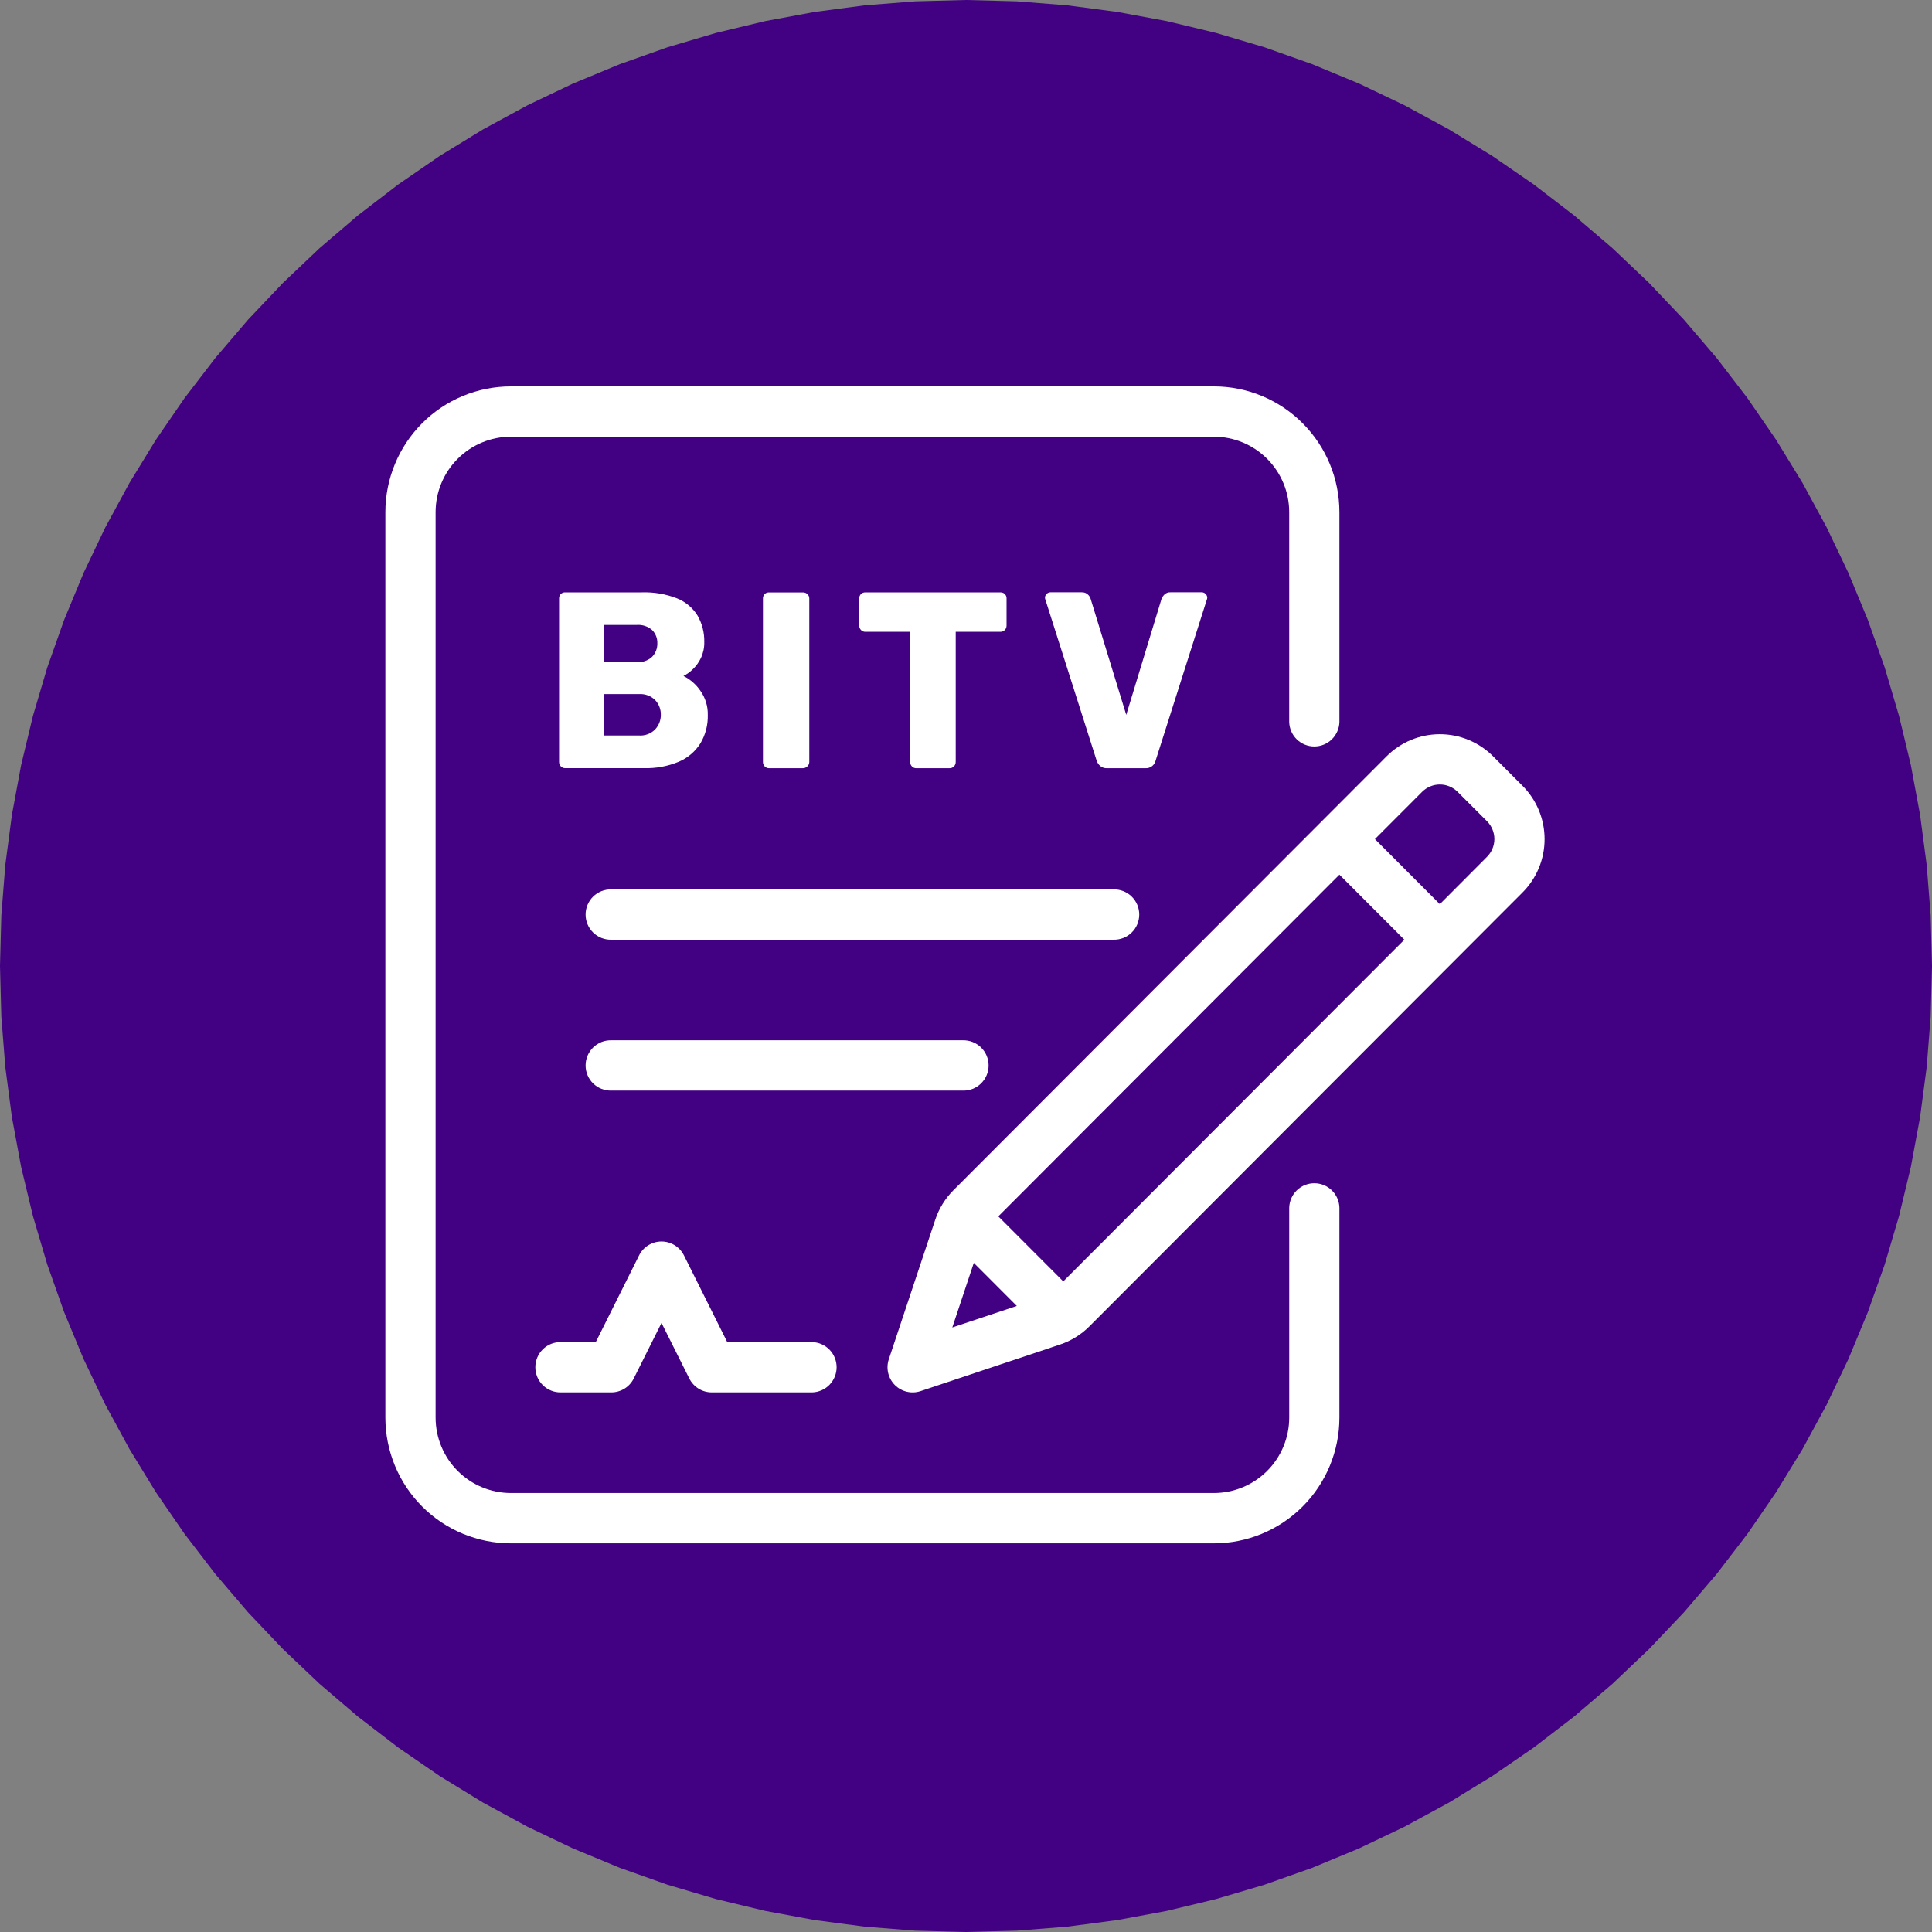<svg width="100" height="100" viewBox="0 0 100 100" fill="none" xmlns="http://www.w3.org/2000/svg">
<rect x="0" y="0" width="100" height="100" fill="#808080" stroke="none"/>
<path d="M50 0L52.617 0.069L55.226 0.274L57.822 0.616L60.396 1.093L62.941 1.704L65.451 2.447L67.918 3.321L70.337 4.323L72.7 5.45L75 6.699L77.232 8.066L79.389 9.549L81.466 11.143L83.457 12.843L85.355 14.645L87.157 16.544L88.857 18.534L90.451 20.611L91.933 22.768L93.301 25L94.55 27.3L95.677 29.663L96.679 32.082L97.553 34.549L98.296 37.059L98.907 39.604L99.384 42.178L99.726 44.774L99.931 47.383L100 50L99.931 52.617L99.726 55.226L99.384 57.822L98.907 60.396L98.296 62.941L97.553 65.451L96.679 67.918L95.677 70.337L94.55 72.7L93.301 75L91.933 77.232L90.451 79.389L88.857 81.466L87.157 83.457L85.355 85.355L83.457 87.157L81.466 88.857L79.389 90.451L77.232 91.933L75 93.301L72.7 94.55L70.337 95.677L67.918 96.679L65.451 97.553L62.941 98.296L60.396 98.907L57.822 99.384L55.226 99.726L52.617 99.931L50 100L47.383 99.931L44.774 99.726L42.178 99.384L39.604 98.907L37.059 98.296L34.549 97.553L32.082 96.679L29.663 95.677L27.3 94.55L25 93.301L22.768 91.933L20.611 90.451L18.534 88.857L16.544 87.157L14.645 85.355L12.843 83.457L11.143 81.466L9.549 79.389L8.066 77.232L6.699 75L5.45 72.7L4.323 70.337L3.321 67.918L2.447 65.451L1.704 62.941L1.093 60.396L0.616 57.822L0.274 55.226L0.069 52.617L0 50L0.069 47.383L0.274 44.774L0.616 42.178L1.093 39.604L1.704 37.059L2.447 34.549L3.321 32.082L4.323 29.663L5.45 27.3L6.699 25L8.066 22.768L9.549 20.611L11.143 18.534L12.843 16.544L14.645 14.645L16.544 12.843L18.534 11.143L20.611 9.549L22.768 8.066L25 6.699L27.3 5.45L29.663 4.323L32.082 3.321L34.549 2.447L37.059 1.704L39.604 1.093L42.178 0.616L44.774 0.274L47.383 0.069L50 0Z" fill="#420083"/>
<path fill-rule="evenodd" clip-rule="evenodd" d="M69.328 37.37V26.509C69.327 24.783 68.643 23.128 67.424 21.907C66.206 20.686 64.554 20 62.831 20H26.445C24.722 20 23.069 20.686 21.851 21.906C20.633 23.127 19.948 24.782 19.947 26.508V73.374C19.948 75.1 20.632 76.755 21.85 77.976C23.069 79.196 24.721 79.882 26.444 79.883H62.831C64.554 79.882 66.206 79.197 67.425 77.976C68.643 76.756 69.328 75.1 69.328 73.374V62.512C69.32 62.173 69.179 61.85 68.936 61.613C68.694 61.376 68.368 61.244 68.029 61.244C67.69 61.244 67.365 61.376 67.122 61.613C66.879 61.85 66.739 62.173 66.73 62.512V73.373C66.73 74.408 66.319 75.402 65.588 76.134C64.857 76.866 63.865 77.278 62.832 77.278H26.445C25.411 77.278 24.419 76.866 23.689 76.134C22.957 75.402 22.547 74.408 22.547 73.373V26.509C22.547 25.473 22.957 24.48 23.689 23.748C24.419 23.015 25.411 22.604 26.445 22.604H62.831C63.865 22.604 64.856 23.015 65.587 23.748C66.318 24.48 66.729 25.473 66.729 26.509V37.37C66.738 37.709 66.879 38.032 67.121 38.269C67.364 38.505 67.689 38.638 68.028 38.638C68.367 38.638 68.693 38.505 68.935 38.269C69.178 38.032 69.319 37.709 69.328 37.37Z" fill="white"/>
<path fill-rule="evenodd" clip-rule="evenodd" d="M46.004 70.358C45.928 70.587 45.917 70.833 45.972 71.068C46.028 71.304 46.148 71.519 46.318 71.69C46.489 71.861 46.704 71.981 46.939 72.036C47.173 72.092 47.419 72.081 47.648 72.005L54.862 69.595C55.437 69.404 55.959 69.082 56.387 68.653L78.805 46.195C79.167 45.832 79.455 45.402 79.651 44.928C79.847 44.454 79.947 43.947 79.947 43.434C79.947 42.921 79.847 42.413 79.651 41.94C79.455 41.466 79.167 41.035 78.805 40.673C78.311 40.177 77.777 39.642 77.282 39.147C76.92 38.784 76.491 38.497 76.018 38.3C75.545 38.104 75.038 38.003 74.526 38.003C74.014 38.003 73.507 38.104 73.034 38.3C72.562 38.497 72.132 38.784 71.77 39.147L49.351 61.605C48.923 62.034 48.6 62.556 48.409 63.132L46.004 70.358ZM49.291 68.71L52.629 67.596L50.404 65.368L49.291 68.71ZM51.673 62.959L55.034 66.325L72.689 48.639L69.328 45.273L51.673 62.959ZM74.526 46.799L71.166 43.432L73.608 40.986C73.729 40.865 73.872 40.769 74.03 40.704C74.187 40.638 74.356 40.605 74.527 40.605C74.698 40.605 74.867 40.638 75.024 40.704C75.182 40.769 75.325 40.865 75.446 40.986L76.968 42.508C77.089 42.629 77.184 42.773 77.25 42.931C77.315 43.088 77.349 43.258 77.349 43.429C77.349 43.599 77.315 43.769 77.25 43.927C77.184 44.085 77.089 44.228 76.968 44.349L74.526 46.799Z" fill="white"/>
<path fill-rule="evenodd" clip-rule="evenodd" d="M29.043 72.07H31.642C31.883 72.07 32.12 72.003 32.325 71.876C32.53 71.749 32.696 71.567 32.803 71.35L34.24 68.475L35.677 71.35C35.785 71.567 35.951 71.749 36.156 71.876C36.361 72.003 36.598 72.07 36.839 72.07H42.037C42.376 72.061 42.697 71.921 42.934 71.677C43.17 71.434 43.303 71.108 43.303 70.769C43.303 70.429 43.17 70.103 42.934 69.86C42.697 69.617 42.376 69.476 42.037 69.467H37.642L35.402 64.98C35.294 64.763 35.128 64.581 34.923 64.454C34.718 64.327 34.481 64.259 34.24 64.259C33.998 64.259 33.762 64.327 33.557 64.454C33.351 64.581 33.186 64.763 33.078 64.98L30.838 69.467H29.042C28.869 69.463 28.696 69.493 28.535 69.556C28.373 69.62 28.226 69.715 28.102 69.836C27.977 69.957 27.879 70.103 27.811 70.263C27.744 70.423 27.709 70.595 27.709 70.769C27.709 70.942 27.744 71.115 27.811 71.275C27.879 71.435 27.977 71.58 28.102 71.701C28.226 71.823 28.373 71.918 28.535 71.981C28.696 72.044 28.87 72.075 29.043 72.07Z" fill="white"/>
<path fill-rule="evenodd" clip-rule="evenodd" d="M31.644 48.639H57.634C57.807 48.644 57.98 48.613 58.141 48.55C58.303 48.487 58.45 48.392 58.574 48.27C58.699 48.149 58.797 48.004 58.865 47.844C58.932 47.684 58.967 47.511 58.967 47.338C58.967 47.164 58.932 46.992 58.865 46.832C58.797 46.672 58.699 46.526 58.574 46.405C58.45 46.284 58.303 46.189 58.141 46.125C57.98 46.062 57.807 46.032 57.634 46.036H31.644C31.47 46.032 31.298 46.062 31.136 46.125C30.975 46.189 30.827 46.284 30.703 46.405C30.579 46.526 30.48 46.672 30.413 46.832C30.345 46.992 30.311 47.164 30.311 47.338C30.311 47.511 30.345 47.684 30.413 47.844C30.48 48.004 30.579 48.149 30.703 48.27C30.827 48.392 30.975 48.487 31.136 48.55C31.298 48.613 31.47 48.644 31.644 48.639Z" fill="white"/>
<path fill-rule="evenodd" clip-rule="evenodd" d="M31.644 56.449H49.836C50.01 56.454 50.182 56.423 50.344 56.36C50.505 56.297 50.653 56.202 50.777 56.08C50.901 55.959 51 55.814 51.068 55.654C51.135 55.494 51.17 55.322 51.17 55.148C51.17 54.974 51.135 54.802 51.068 54.642C51 54.481 50.901 54.337 50.777 54.215C50.653 54.094 50.505 53.999 50.344 53.935C50.182 53.872 50.01 53.842 49.836 53.846H31.644C31.47 53.842 31.298 53.872 31.136 53.935C30.975 53.999 30.827 54.094 30.703 54.215C30.579 54.337 30.48 54.481 30.413 54.642C30.345 54.802 30.311 54.974 30.311 55.148C30.311 55.322 30.345 55.494 30.413 55.654C30.48 55.814 30.579 55.959 30.703 56.08C30.827 56.202 30.975 56.297 31.136 56.36C31.298 56.423 31.47 56.454 31.644 56.449Z" fill="white"/>
<path d="M29.259 39.76C29.215 39.762 29.172 39.754 29.131 39.737C29.091 39.72 29.055 39.695 29.025 39.663C28.967 39.601 28.936 39.52 28.938 39.435V30.982C28.936 30.939 28.942 30.896 28.957 30.856C28.972 30.815 28.995 30.779 29.025 30.747C29.056 30.718 29.093 30.695 29.133 30.68C29.173 30.665 29.216 30.658 29.259 30.66H33.218C33.842 30.639 34.463 30.745 35.045 30.972C35.484 31.148 35.855 31.459 36.105 31.861C36.343 32.278 36.464 32.752 36.453 33.233C36.459 33.518 36.399 33.8 36.279 34.058C36.174 34.28 36.029 34.481 35.85 34.65C35.71 34.786 35.55 34.9 35.376 34.988C35.729 35.165 36.031 35.429 36.252 35.755C36.51 36.119 36.645 36.557 36.635 37.003C36.649 37.521 36.517 38.033 36.252 38.478C35.985 38.901 35.596 39.232 35.136 39.427C34.567 39.664 33.955 39.777 33.339 39.759L29.259 39.76ZM31.271 38.07H33.075C33.231 38.081 33.388 38.057 33.533 38.001C33.679 37.945 33.811 37.858 33.919 37.745C34.104 37.542 34.206 37.278 34.205 37.004C34.212 36.72 34.107 36.444 33.912 36.237C33.803 36.129 33.671 36.045 33.527 35.991C33.383 35.938 33.229 35.915 33.075 35.925H31.271V38.07ZM31.271 34.273H32.959C33.104 34.284 33.25 34.265 33.387 34.217C33.525 34.168 33.651 34.092 33.757 33.993C33.846 33.9 33.914 33.791 33.96 33.671C34.006 33.551 34.028 33.424 34.024 33.296C34.028 33.17 34.007 33.044 33.961 32.927C33.915 32.809 33.846 32.703 33.757 32.613C33.649 32.518 33.522 32.445 33.385 32.399C33.248 32.353 33.103 32.335 32.959 32.346H31.271V34.273ZM39.811 39.763C39.768 39.764 39.724 39.756 39.684 39.74C39.644 39.723 39.607 39.697 39.577 39.665C39.52 39.604 39.489 39.522 39.49 39.438V30.984C39.488 30.942 39.495 30.898 39.51 30.858C39.525 30.818 39.548 30.781 39.577 30.75C39.608 30.72 39.645 30.697 39.685 30.682C39.726 30.667 39.769 30.661 39.811 30.663H41.551C41.64 30.659 41.726 30.691 41.791 30.75C41.824 30.78 41.849 30.816 41.866 30.857C41.882 30.897 41.89 30.941 41.889 30.984V39.438C41.889 39.48 41.88 39.523 41.864 39.562C41.847 39.601 41.822 39.636 41.791 39.665C41.76 39.697 41.723 39.722 41.681 39.739C41.64 39.756 41.596 39.764 41.551 39.763H39.811ZM47.431 39.763C47.387 39.764 47.343 39.756 47.303 39.74C47.263 39.723 47.226 39.697 47.197 39.665C47.139 39.604 47.108 39.522 47.109 39.438V32.702H44.795C44.752 32.704 44.708 32.696 44.668 32.679C44.627 32.662 44.591 32.637 44.561 32.605C44.504 32.543 44.473 32.461 44.474 32.377V30.983C44.472 30.94 44.479 30.897 44.494 30.857C44.509 30.816 44.532 30.779 44.561 30.748C44.593 30.719 44.629 30.696 44.669 30.681C44.71 30.666 44.752 30.659 44.795 30.661H51.779C51.821 30.659 51.864 30.666 51.904 30.681C51.945 30.696 51.981 30.719 52.013 30.748C52.042 30.779 52.065 30.816 52.08 30.857C52.095 30.897 52.102 30.94 52.099 30.983V32.377C52.101 32.461 52.07 32.543 52.013 32.605C51.983 32.637 51.947 32.662 51.906 32.679C51.866 32.696 51.822 32.704 51.779 32.702H49.468V39.438C49.47 39.522 49.438 39.604 49.381 39.665C49.351 39.697 49.315 39.723 49.275 39.74C49.234 39.756 49.191 39.764 49.147 39.763H47.431ZM57.295 39.763C57.168 39.769 57.044 39.727 56.947 39.646C56.862 39.573 56.799 39.479 56.763 39.373L54.113 31.049C54.097 31.012 54.088 30.972 54.087 30.932C54.087 30.896 54.096 30.861 54.111 30.829C54.126 30.797 54.147 30.768 54.173 30.744C54.199 30.716 54.23 30.694 54.265 30.679C54.3 30.664 54.337 30.657 54.374 30.657H55.984C56.043 30.653 56.102 30.662 56.158 30.681C56.214 30.702 56.265 30.733 56.308 30.773C56.375 30.833 56.424 30.91 56.451 30.995L58.294 37.002L60.121 30.995C60.156 30.912 60.207 30.837 60.271 30.773C60.313 30.733 60.363 30.701 60.418 30.681C60.473 30.661 60.531 30.653 60.589 30.657H62.212C62.248 30.658 62.282 30.666 62.315 30.681C62.347 30.696 62.376 30.717 62.4 30.744C62.426 30.768 62.448 30.797 62.463 30.829C62.478 30.861 62.486 30.896 62.487 30.932C62.486 30.972 62.477 31.012 62.461 31.049L59.813 39.373C59.786 39.479 59.727 39.575 59.645 39.646C59.542 39.73 59.413 39.771 59.281 39.763H57.295Z" fill="white"/>
</svg>

